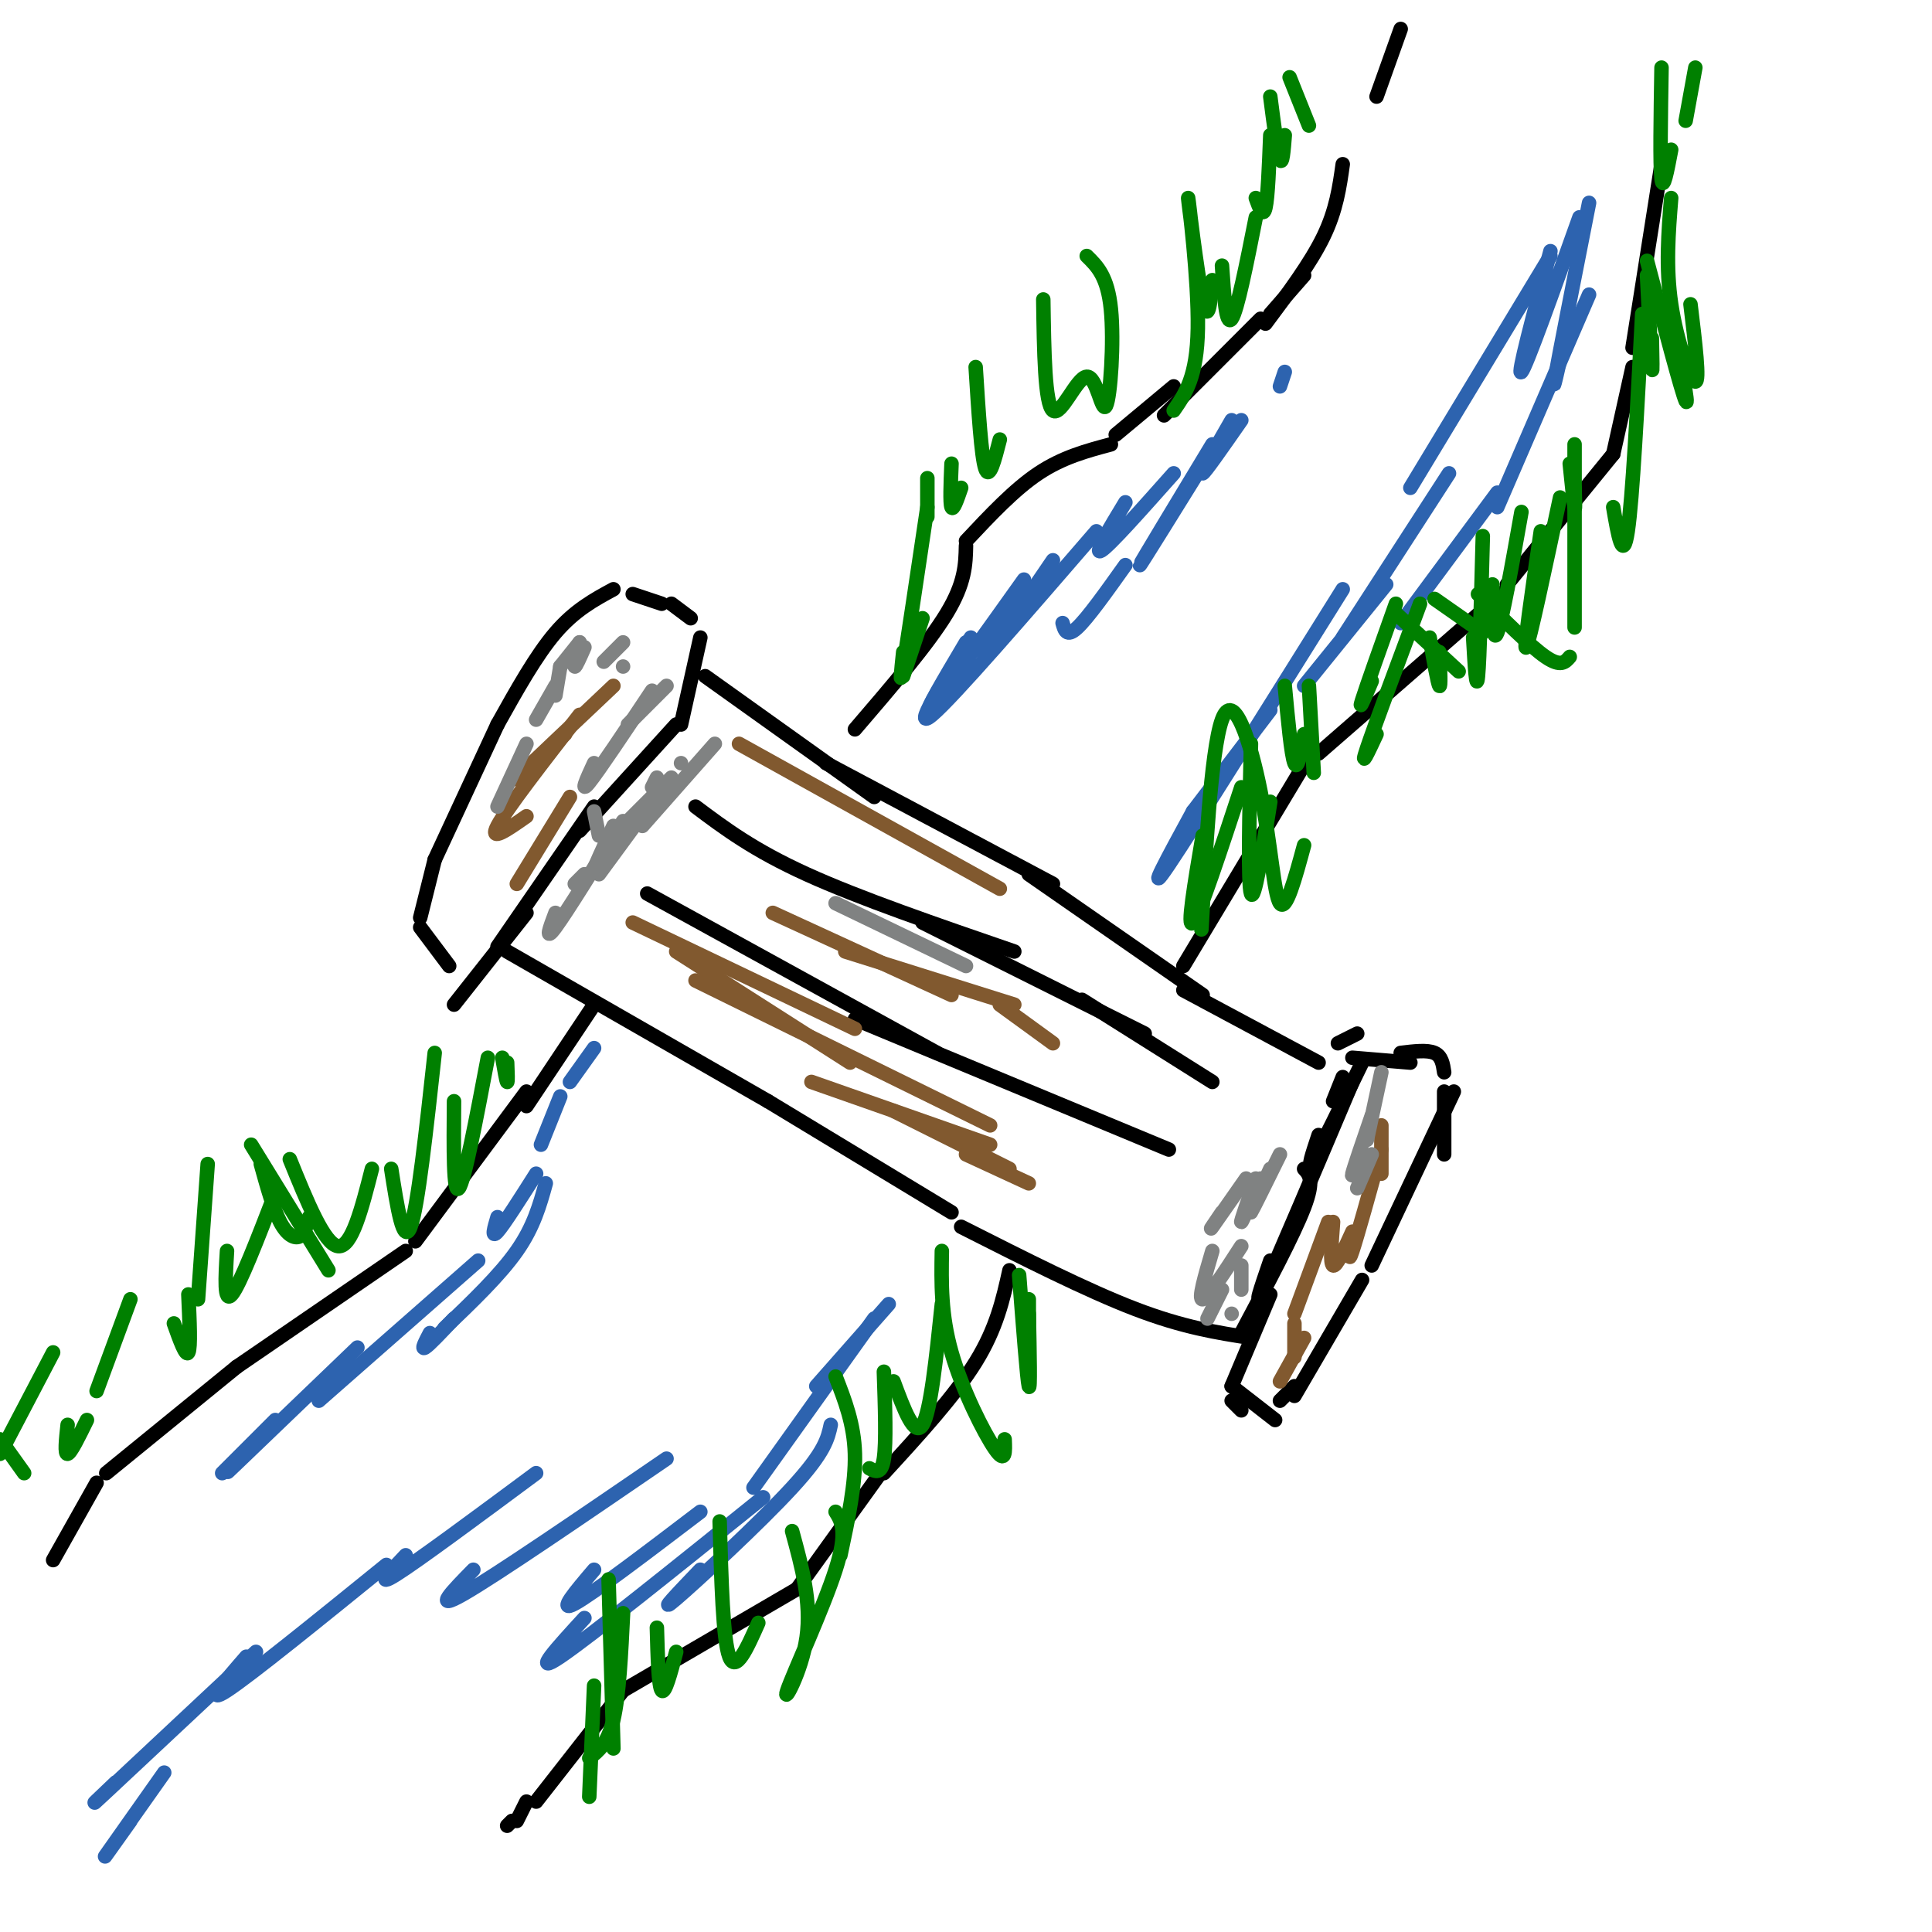 <svg viewBox='0 0 400 400' version='1.1' xmlns='http://www.w3.org/2000/svg' xmlns:xlink='http://www.w3.org/1999/xlink'><g fill='none' stroke='#000000' stroke-width='3' stroke-linecap='round' stroke-linejoin='round'><path d='M146,140c0.000,0.000 35.000,25.000 35,25'/><path d='M171,158c0.000,0.000 47.000,25.000 47,25'/><path d='M213,181c0.000,0.000 36.000,25.000 36,25'/><path d='M245,205c0.000,0.000 28.000,15.000 28,15'/><path d='M105,197c0.000,0.000 54.000,31.000 54,31'/><path d='M159,228c0.000,0.000 38.000,23.000 38,23'/><path d='M199,254c13.000,6.583 26.000,13.167 36,17c10.000,3.833 17.000,4.917 24,6'/><path d='M276,228c0.000,0.000 2.000,-5.000 2,-5'/><path d='M282,220c-4.250,8.750 -8.500,17.500 -10,20c-1.500,2.500 -0.250,-1.250 1,-5'/><path d='M280,224c-7.583,17.917 -15.167,35.833 -18,42c-2.833,6.167 -0.917,0.583 1,-5'/><path d='M270,242c1.083,1.167 2.167,2.333 0,8c-2.167,5.667 -7.583,15.833 -13,26'/><path d='M263,268c0.000,0.000 -8.000,19.000 -8,19'/><path d='M255,287c0.000,0.000 9.000,7.000 9,7'/><path d='M277,216c0.000,0.000 4.000,-2.000 4,-2'/><path d='M280,219c0.000,0.000 12.000,1.000 12,1'/><path d='M290,218c2.750,-0.333 5.500,-0.667 7,0c1.500,0.667 1.750,2.333 2,4'/><path d='M299,226c0.000,0.000 0.000,13.000 0,13'/><path d='M301,226c0.000,0.000 -17.000,36.000 -17,36'/><path d='M282,265c0.000,0.000 -14.000,24.000 -14,24'/><path d='M268,287c0.000,0.000 -3.000,3.000 -3,3'/><path d='M255,290c0.000,0.000 2.000,2.000 2,2'/><path d='M131,123c0.000,0.000 6.000,2.000 6,2'/><path d='M139,125c0.000,0.000 4.000,3.000 4,3'/><path d='M145,132c0.000,0.000 -4.000,18.000 -4,18'/><path d='M140,150c0.000,0.000 -20.000,22.000 -20,22'/><path d='M123,167c0.000,0.000 -20.000,29.000 -20,29'/><path d='M109,189c0.000,0.000 -15.000,19.000 -15,19'/><path d='M127,122c-4.000,2.167 -8.000,4.333 -12,9c-4.000,4.667 -8.000,11.833 -12,19'/><path d='M103,150c0.000,0.000 -13.000,28.000 -13,28'/><path d='M90,178c0.000,0.000 -3.000,12.000 -3,12'/><path d='M87,192c0.000,0.000 6.000,8.000 6,8'/><path d='M144,167c6.000,4.500 12.000,9.000 23,14c11.000,5.000 27.000,10.500 43,16'/><path d='M191,191c0.000,0.000 46.000,23.000 46,23'/><path d='M224,207c0.000,0.000 27.000,17.000 27,17'/><path d='M134,185c0.000,0.000 60.000,33.000 60,33'/><path d='M177,211c0.000,0.000 65.000,27.000 65,27'/></g>
<g fill='none' stroke='#81592f' stroke-width='3' stroke-linecap='round' stroke-linejoin='round'><path d='M286,233c0.000,0.000 0.000,10.000 0,10'/><path d='M286,238c-2.500,9.000 -5.000,18.000 -6,21c-1.000,3.000 -0.500,0.000 0,-3'/><path d='M280,255c-1.667,3.667 -3.333,7.333 -4,7c-0.667,-0.333 -0.333,-4.667 0,-9'/><path d='M275,253c0.000,0.000 -7.000,19.000 -7,19'/><path d='M268,274c0.000,0.000 0.000,7.000 0,7'/><path d='M270,277c0.000,0.000 -5.000,9.000 -5,9'/><path d='M131,191c0.000,0.000 46.000,22.000 46,22'/><path d='M140,197c0.000,0.000 36.000,23.000 36,23'/><path d='M144,203c0.000,0.000 61.000,30.000 61,30'/><path d='M168,224c0.000,0.000 37.000,13.000 37,13'/><path d='M185,230c0.000,0.000 24.000,12.000 24,12'/><path d='M200,239c0.000,0.000 13.000,6.000 13,6'/><path d='M160,189c0.000,0.000 37.000,17.000 37,17'/><path d='M175,197c0.000,0.000 35.000,11.000 35,11'/><path d='M207,208c0.000,0.000 11.000,8.000 11,8'/><path d='M153,154c0.000,0.000 54.000,30.000 54,30'/><path d='M127,142c-9.167,8.667 -18.333,17.333 -20,19c-1.667,1.667 4.167,-3.667 10,-9'/><path d='M120,148c-7.583,9.750 -15.167,19.500 -17,23c-1.833,3.500 2.083,0.750 6,-2'/><path d='M118,165c0.000,0.000 -11.000,18.000 -11,18'/></g>
<g fill='none' stroke='#000000' stroke-width='3' stroke-linecap='round' stroke-linejoin='round'><path d='M123,208c0.000,0.000 -14.000,21.000 -14,21'/><path d='M109,226c0.000,0.000 -23.000,31.000 -23,31'/><path d='M84,259c0.000,0.000 -35.000,24.000 -35,24'/><path d='M49,283c0.000,0.000 -27.000,22.000 -27,22'/><path d='M20,307c0.000,0.000 -9.000,16.000 -9,16'/><path d='M209,263c-1.333,6.000 -2.667,12.000 -7,19c-4.333,7.000 -11.667,15.000 -19,23'/><path d='M183,304c0.000,0.000 -18.000,25.000 -18,25'/><path d='M165,329c0.000,0.000 -36.000,21.000 -36,21'/><path d='M129,350c0.000,0.000 -18.000,23.000 -18,23'/><path d='M109,373c0.000,0.000 -2.000,4.000 -2,4'/><path d='M106,377c0.000,0.000 -1.000,1.000 -1,1'/><path d='M177,151c7.583,-8.833 15.167,-17.667 19,-24c3.833,-6.333 3.917,-10.167 4,-14'/><path d='M200,112c5.000,-5.333 10.000,-10.667 15,-14c5.000,-3.333 10.000,-4.667 15,-6'/><path d='M241,86c0.000,0.000 20.000,-20.000 20,-20'/><path d='M263,65c0.000,0.000 7.000,-8.000 7,-8'/><path d='M262,67c4.667,-6.250 9.333,-12.500 12,-18c2.667,-5.500 3.333,-10.250 4,-15'/><path d='M285,20c0.000,0.000 5.000,-14.000 5,-14'/><path d='M245,200c0.000,0.000 27.000,-45.000 27,-45'/><path d='M273,156c0.000,0.000 39.000,-34.000 39,-34'/><path d='M312,121c0.000,0.000 22.000,-27.000 22,-27'/><path d='M334,94c0.000,0.000 4.000,-18.000 4,-18'/><path d='M338,72c0.000,0.000 6.000,-38.000 6,-38'/><path d='M231,90c0.000,0.000 12.000,-10.000 12,-10'/></g>
<g fill='none' stroke='#2d63af' stroke-width='3' stroke-linecap='round' stroke-linejoin='round'><path d='M123,217c0.000,0.000 -5.000,7.000 -5,7'/><path d='M116,227c0.000,0.000 -4.000,10.000 -4,10'/><path d='M111,243c-3.333,5.250 -6.667,10.500 -8,12c-1.333,1.500 -0.667,-0.750 0,-3'/><path d='M113,245c-1.250,4.500 -2.500,9.000 -6,14c-3.500,5.000 -9.250,10.500 -15,16'/><path d='M94,273c-2.583,2.750 -5.167,5.500 -6,6c-0.833,0.500 0.083,-1.250 1,-3'/><path d='M99,261c0.000,0.000 -33.000,29.000 -33,29'/><path d='M74,279c-10.583,10.167 -21.167,20.333 -25,24c-3.833,3.667 -0.917,0.833 2,-2'/><path d='M57,294c0.000,0.000 -11.000,11.000 -11,11'/><path d='M184,270c0.000,0.000 -15.000,17.000 -15,17'/><path d='M181,273c0.000,0.000 -25.000,35.000 -25,35'/><path d='M172,295c-0.600,2.800 -1.200,5.600 -8,13c-6.800,7.400 -19.800,19.400 -24,23c-4.200,3.600 0.400,-1.200 5,-6'/><path d='M158,310c-17.917,14.417 -35.833,28.833 -42,33c-6.167,4.167 -0.583,-1.917 5,-8'/><path d='M145,313c-11.167,8.500 -22.333,17.000 -26,19c-3.667,2.000 0.167,-2.500 4,-7'/><path d='M138,302c-17.667,12.083 -35.333,24.167 -42,28c-6.667,3.833 -2.333,-0.583 2,-5'/><path d='M111,305c-12.250,9.083 -24.500,18.167 -29,21c-4.500,2.833 -1.250,-0.583 2,-4'/><path d='M80,324c-14.083,11.417 -28.167,22.833 -33,26c-4.833,3.167 -0.417,-1.917 4,-7'/><path d='M53,342c-13.083,12.250 -26.167,24.500 -31,29c-4.833,4.500 -1.417,1.250 2,-2'/><path d='M34,367c-5.417,7.667 -10.833,15.333 -12,17c-1.167,1.667 1.917,-2.667 5,-7'/><path d='M233,117c-3.917,5.500 -7.833,11.000 -10,13c-2.167,2.000 -2.583,0.500 -3,-1'/><path d='M218,116c-6.417,9.417 -12.833,18.833 -14,20c-1.167,1.167 2.917,-5.917 7,-13'/><path d='M212,120c-8.500,11.917 -17.000,23.833 -19,26c-2.000,2.167 2.500,-5.417 7,-13'/><path d='M201,132c-6.167,9.833 -12.333,19.667 -8,16c4.333,-3.667 19.167,-20.833 34,-38'/><path d='M233,104c-3.333,5.500 -6.667,11.000 -5,10c1.667,-1.000 8.333,-8.500 15,-16'/><path d='M251,92c-7.500,12.417 -15.000,24.833 -15,25c0.000,0.167 7.500,-11.917 15,-24'/><path d='M255,87c-3.167,5.500 -6.333,11.000 -6,11c0.333,0.000 4.167,-5.500 8,-11'/><path d='M265,80c0.000,0.000 1.000,-3.000 1,-3'/><path d='M300,98c0.000,0.000 -22.000,34.000 -22,34'/><path d='M287,121c0.000,0.000 -17.000,21.000 -17,21'/><path d='M263,147c0.000,0.000 -16.000,21.000 -16,21'/><path d='M247,168c-5.083,9.333 -10.167,18.667 -5,11c5.167,-7.667 20.583,-32.333 36,-57'/><path d='M292,101c0.000,0.000 29.000,-48.000 29,-48'/><path d='M321,52c-3.500,13.083 -7.000,26.167 -6,25c1.000,-1.167 6.500,-16.583 12,-32'/><path d='M329,42c-3.083,15.667 -6.167,31.333 -7,36c-0.833,4.667 0.583,-1.667 2,-8'/><path d='M329,61c0.000,0.000 -19.000,44.000 -19,44'/><path d='M310,102c0.000,0.000 -20.000,27.000 -20,27'/></g>
<g fill='none' stroke='#008000' stroke-width='3' stroke-linecap='round' stroke-linejoin='round'><path d='M122,372c0.000,0.000 1.000,-23.000 1,-23'/><path d='M122,364c1.917,-1.500 3.833,-3.000 5,-8c1.167,-5.000 1.583,-13.500 2,-22'/><path d='M126,327c0.000,0.000 1.000,35.000 1,35'/><path d='M136,337c0.167,6.083 0.333,12.167 1,13c0.667,0.833 1.833,-3.583 3,-8'/><path d='M149,315c0.333,12.250 0.667,24.500 2,28c1.333,3.500 3.667,-1.750 6,-7'/><path d='M164,317c2.018,7.381 4.036,14.762 3,22c-1.036,7.238 -5.125,14.333 -4,11c1.125,-3.333 7.464,-17.095 10,-25c2.536,-7.905 1.268,-9.952 0,-12'/><path d='M174,322c1.583,-7.417 3.167,-14.833 3,-21c-0.167,-6.167 -2.083,-11.083 -4,-16'/><path d='M180,304c1.250,0.667 2.500,1.333 3,-2c0.500,-3.333 0.250,-10.667 0,-18'/><path d='M185,286c2.167,5.833 4.333,11.667 6,9c1.667,-2.667 2.833,-13.833 4,-25'/><path d='M195,259c-0.111,6.600 -0.222,13.200 2,21c2.222,7.800 6.778,16.800 9,20c2.222,3.200 2.111,0.600 2,-2'/><path d='M211,264c0.833,10.833 1.667,21.667 2,23c0.333,1.333 0.167,-6.833 0,-15'/><path d='M213,269c0.000,0.000 0.000,5.000 0,5'/><path d='M270,175c-1.871,6.906 -3.742,13.812 -5,12c-1.258,-1.812 -1.904,-12.341 -4,-23c-2.096,-10.659 -5.641,-21.447 -8,-15c-2.359,6.447 -3.531,30.128 -4,39c-0.469,8.872 -0.234,2.936 0,-3'/><path d='M249,173c-1.667,9.833 -3.333,19.667 -2,18c1.333,-1.667 5.667,-14.833 10,-28'/><path d='M259,154c-0.333,14.500 -0.667,29.000 0,31c0.667,2.000 2.333,-8.500 4,-19'/><path d='M266,142c0.667,7.167 1.333,14.333 2,16c0.667,1.667 1.333,-2.167 2,-6'/><path d='M271,142c0.000,0.000 1.000,18.000 1,18'/><path d='M351,14c0.000,0.000 -2.000,11.000 -2,11'/><path d='M344,14c-0.167,10.083 -0.333,20.167 0,23c0.333,2.833 1.167,-1.583 2,-6'/><path d='M346,41c-0.578,7.156 -1.156,14.311 0,22c1.156,7.689 4.044,15.911 5,16c0.956,0.089 -0.022,-7.956 -1,-16'/><path d='M341,54c3.583,13.583 7.167,27.167 8,29c0.833,1.833 -1.083,-8.083 -3,-18'/><path d='M341,57c0.417,8.417 0.833,16.833 1,19c0.167,2.167 0.083,-1.917 0,-6'/><path d='M340,65c-1.000,19.167 -2.000,38.333 -3,45c-1.000,6.667 -2.000,0.833 -3,-5'/><path d='M326,92c0.000,16.583 0.000,33.167 0,37c0.000,3.833 0.000,-5.083 0,-14'/><path d='M326,101c0.083,2.417 0.167,4.833 0,4c-0.167,-0.833 -0.583,-4.917 -1,-9'/><path d='M323,103c-3.167,14.917 -6.333,29.833 -7,31c-0.667,1.167 1.167,-11.417 3,-24'/><path d='M315,106c-2.000,11.250 -4.000,22.500 -5,25c-1.000,2.500 -1.000,-3.750 -1,-10'/><path d='M307,111c-0.333,12.750 -0.667,25.500 -1,29c-0.333,3.500 -0.667,-2.250 -1,-8'/><path d='M297,124c0.000,0.000 10.000,7.000 10,7'/><path d='M306,123c5.417,5.417 10.833,10.833 14,13c3.167,2.167 4.083,1.083 5,0'/><path d='M289,127c0.000,0.000 13.000,12.000 13,12'/><path d='M296,132c0.833,4.750 1.667,9.500 2,10c0.333,0.500 0.167,-3.250 0,-7'/><path d='M289,125c-3.083,8.667 -6.167,17.333 -7,20c-0.833,2.667 0.583,-0.667 2,-4'/><path d='M294,125c-4.750,12.750 -9.500,25.500 -11,30c-1.500,4.500 0.250,0.750 2,-3'/><path d='M191,128c0.000,0.000 -4.000,12.000 -4,12'/><path d='M187,135c-0.417,4.000 -0.833,8.000 0,3c0.833,-5.000 2.917,-19.000 5,-33'/><path d='M192,99c0.000,0.000 0.000,8.000 0,8'/><path d='M197,96c-0.167,4.083 -0.333,8.167 0,9c0.333,0.833 1.167,-1.583 2,-4'/><path d='M202,76c0.583,9.250 1.167,18.500 2,21c0.833,2.500 1.917,-1.750 3,-6'/><path d='M216,62c0.158,10.837 0.316,21.675 2,23c1.684,1.325 4.895,-6.861 7,-7c2.105,-0.139 3.105,7.770 4,6c0.895,-1.770 1.684,-13.220 1,-20c-0.684,-6.780 -2.842,-8.890 -5,-11'/><path d='M243,85c2.417,-3.482 4.833,-6.964 5,-17c0.167,-10.036 -1.917,-26.625 -2,-27c-0.083,-0.375 1.833,15.464 3,21c1.167,5.536 1.583,0.768 2,-4'/><path d='M253,55c0.417,6.333 0.833,12.667 2,11c1.167,-1.667 3.083,-11.333 5,-21'/><path d='M260,41c0.750,2.083 1.500,4.167 2,2c0.500,-2.167 0.750,-8.583 1,-15'/><path d='M263,20c0.750,5.833 1.500,11.667 2,13c0.500,1.333 0.750,-1.833 1,-5'/><path d='M267,16c0.000,0.000 4.000,10.000 4,10'/><path d='M105,220c0.083,2.083 0.167,4.167 0,4c-0.167,-0.167 -0.583,-2.583 -1,-5'/><path d='M101,219c-2.417,12.750 -4.833,25.500 -6,27c-1.167,1.500 -1.083,-8.250 -1,-18'/><path d='M90,218c-1.750,16.000 -3.500,32.000 -5,36c-1.500,4.000 -2.750,-4.000 -4,-12'/><path d='M77,242c-2.083,8.167 -4.167,16.333 -7,16c-2.833,-0.333 -6.417,-9.167 -10,-18'/><path d='M54,241c1.289,4.644 2.578,9.289 4,12c1.422,2.711 2.978,3.489 4,3c1.022,-0.489 1.511,-2.244 2,-4'/><path d='M52,237c0.000,0.000 16.000,26.000 16,26'/><path d='M57,247c-3.667,9.500 -7.333,19.000 -9,21c-1.667,2.000 -1.333,-3.500 -1,-9'/><path d='M43,241c0.000,0.000 -2.000,28.000 -2,28'/><path d='M39,268c0.250,5.500 0.500,11.000 0,12c-0.500,1.000 -1.750,-2.500 -3,-6'/><path d='M27,269c0.000,0.000 -7.000,19.000 -7,19'/><path d='M18,294c-1.667,3.417 -3.333,6.833 -4,7c-0.667,0.167 -0.333,-2.917 0,-6'/><path d='M11,280c0.000,0.000 -11.000,21.000 -11,21'/><path d='M0,298c0.000,0.000 5.000,7.000 5,7'/></g>
<g fill='none' stroke='#808282' stroke-width='3' stroke-linecap='round' stroke-linejoin='round'><path d='M286,222c0.000,0.000 -3.000,14.000 -3,14'/><path d='M284,231c-1.833,5.333 -3.667,10.667 -4,12c-0.333,1.333 0.833,-1.333 2,-4'/><path d='M284,239c0.000,0.000 -3.000,7.000 -3,7'/><path d='M253,267c0.000,0.000 -3.000,6.000 -3,6'/><path d='M255,272c0.000,0.000 0.000,0.000 0,0'/><path d='M257,267c0.000,0.000 0.000,-5.000 0,-5'/><path d='M257,258c-3.500,5.417 -7.000,10.833 -8,11c-1.000,0.167 0.500,-4.917 2,-10'/><path d='M258,244c-3.083,4.417 -6.167,8.833 -7,10c-0.833,1.167 0.583,-0.917 2,-3'/><path d='M260,244c-1.583,4.500 -3.167,9.000 -3,9c0.167,0.000 2.083,-4.500 4,-9'/><path d='M265,239c-2.833,5.750 -5.667,11.500 -6,12c-0.333,0.500 1.833,-4.250 4,-9'/><path d='M123,168c0.000,0.000 1.000,5.000 1,5'/><path d='M135,163c0.000,0.000 1.000,-2.000 1,-2'/><path d='M141,158c0.000,0.000 0.000,0.000 0,0'/><path d='M138,142c0.000,0.000 -8.000,8.000 -8,8'/><path d='M135,143c-5.500,8.250 -11.000,16.500 -13,19c-2.000,2.500 -0.500,-0.750 1,-4'/><path d='M148,154c0.000,0.000 -15.000,17.000 -15,17'/><path d='M135,166c0.000,0.000 -11.000,15.000 -11,15'/><path d='M127,171c-2.000,4.333 -4.000,8.667 -4,9c0.000,0.333 2.000,-3.333 4,-7'/><path d='M129,170c-5.833,9.417 -11.667,18.833 -14,22c-2.333,3.167 -1.167,0.083 0,-3'/><path d='M119,183c0.000,0.000 2.000,-2.000 2,-2'/><path d='M139,161c0.000,0.000 -9.000,9.000 -9,9'/><path d='M129,138c0.000,0.000 0.000,0.000 0,0'/><path d='M129,133c0.000,0.000 -4.000,4.000 -4,4'/><path d='M121,134c-0.917,2.083 -1.833,4.167 -2,4c-0.167,-0.167 0.417,-2.583 1,-5'/><path d='M120,133c0.000,0.000 -4.000,5.000 -4,5'/><path d='M116,138c0.000,0.000 -1.000,6.000 -1,6'/><path d='M115,142c0.000,0.000 -4.000,7.000 -4,7'/><path d='M109,154c0.000,0.000 -6.000,13.000 -6,13'/><path d='M173,187c0.000,0.000 27.000,13.000 27,13'/></g>
</svg>